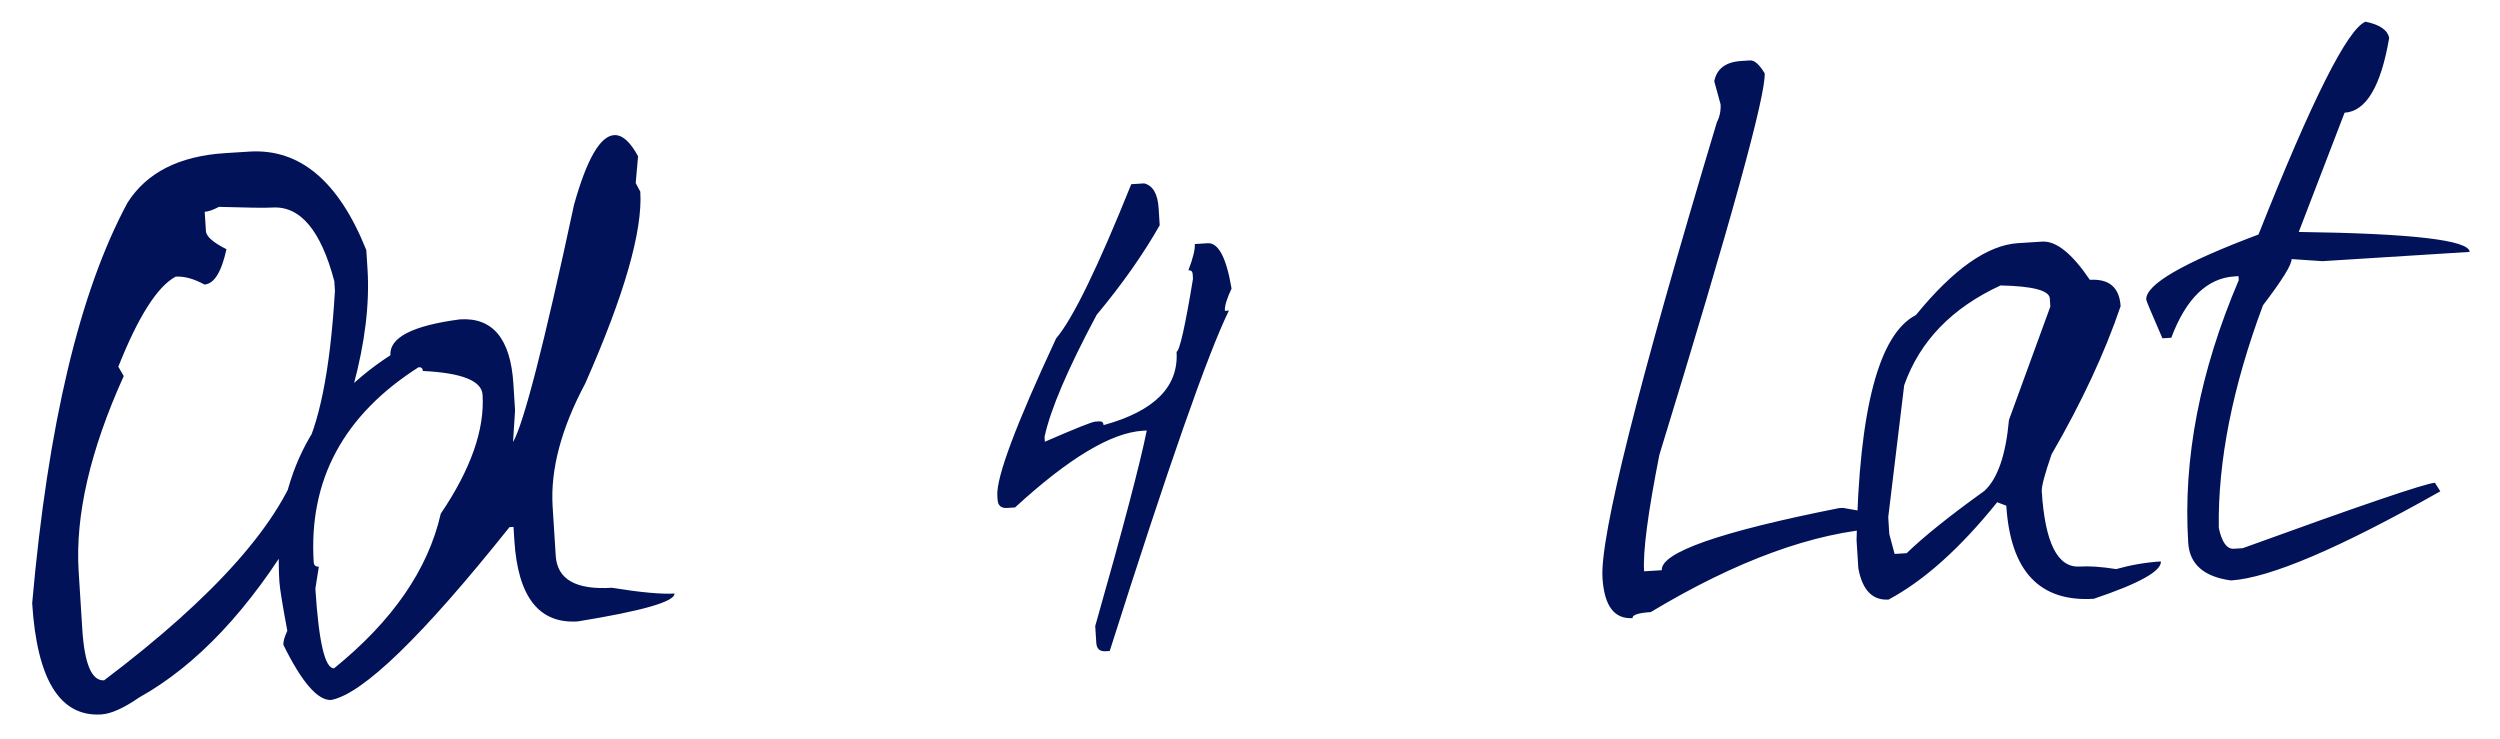 <?xml version="1.0" encoding="UTF-8"?> <svg xmlns="http://www.w3.org/2000/svg" width="186" height="55" viewBox="0 0 186 55" fill="none"> <path d="M16.759 11.392L18.556 11.279C22.309 11.043 25.208 13.486 27.253 18.608L27.344 20.045C27.668 25.195 25.929 31.637 22.127 39.37C18.574 45.325 14.648 49.5 10.35 51.895C9.198 52.689 8.262 53.108 7.544 53.153C4.47 53.347 2.753 50.589 2.394 44.88C3.564 31.621 5.925 21.693 9.478 15.097C10.899 12.843 13.326 11.608 16.759 11.392ZM15.231 15.757L15.321 17.194C15.346 17.593 15.855 18.042 16.849 18.541C16.475 20.248 15.929 21.124 15.21 21.169C14.422 20.738 13.708 20.542 13.069 20.582C11.712 21.309 10.29 23.543 8.802 27.283L9.206 27.979C6.708 33.507 5.59 38.347 5.851 42.499L6.122 46.81C6.286 49.405 6.826 50.673 7.745 50.616C16.086 44.32 20.986 38.761 22.447 33.94C23.745 31.654 24.57 27.554 24.919 21.64L24.874 20.922C23.874 17.137 22.337 15.31 20.261 15.441C19.742 15.473 18.418 15.456 16.29 15.39C15.863 15.617 15.51 15.739 15.231 15.757ZM45.69 10.053C46.288 10.015 46.882 10.539 47.472 11.624L47.297 13.619L47.638 14.259C47.821 17.173 46.457 21.928 43.545 28.524C41.752 31.883 40.943 34.94 41.116 37.695L41.346 41.348C41.456 43.104 42.849 43.898 45.524 43.73C47.67 44.076 49.222 44.219 50.18 44.158C50.218 44.757 47.816 45.45 42.976 46.235C40.102 46.416 38.533 44.41 38.269 40.219L38.205 39.201L37.906 39.219C31.442 47.321 27.022 51.607 24.647 52.077C23.649 52.14 22.46 50.772 21.082 47.973C21.067 47.734 21.165 47.387 21.377 46.932C21.015 44.991 20.818 43.781 20.788 43.302C20.323 35.917 23.076 30.293 29.045 26.431C28.962 25.113 30.69 24.223 34.228 23.76C36.663 23.607 37.986 25.207 38.197 28.56L38.321 30.536L38.169 32.891C38.964 31.518 40.477 25.631 42.709 15.23C43.658 11.844 44.652 10.118 45.69 10.053ZM23.34 41.819C23.355 42.059 23.482 42.171 23.722 42.156L23.464 43.795C23.716 47.787 24.18 49.762 24.859 49.719C29.207 46.199 31.851 42.366 32.793 38.218C35.029 34.912 36.066 31.961 35.903 29.366C35.838 28.328 34.358 27.74 31.463 27.601C31.451 27.401 31.345 27.308 31.145 27.32C25.558 30.878 22.956 35.711 23.34 41.819ZM84.166 13.704L85.124 13.644C85.775 13.803 86.135 14.422 86.203 15.5L86.282 16.758C85.055 18.919 83.492 21.141 81.591 23.425C79.44 27.448 78.147 30.475 77.714 32.507L77.737 32.866C79.999 31.882 81.25 31.382 81.49 31.367L81.789 31.349C81.989 31.336 82.095 31.429 82.107 31.629C85.89 30.59 87.699 28.772 87.536 26.177C87.77 26.082 88.177 24.273 88.757 20.75L88.735 20.391C88.722 20.191 88.616 20.098 88.417 20.11C88.761 19.207 88.92 18.555 88.895 18.156L89.853 18.096C90.651 18.046 91.243 19.171 91.628 21.471C91.274 22.215 91.109 22.766 91.131 23.126L91.431 23.107C89.868 26.291 86.912 34.733 82.564 48.434L82.264 48.452C81.825 48.48 81.592 48.274 81.564 47.835L81.485 46.578C83.553 39.313 84.831 34.464 85.319 32.028L85.019 32.047C82.664 32.195 79.497 34.098 75.519 37.755L74.92 37.792C74.481 37.82 74.248 37.614 74.22 37.175L74.201 36.876C74.116 35.519 75.574 31.619 78.575 25.178C79.807 23.738 81.671 19.913 84.166 13.704ZM129.55 4.537L130.209 4.495C130.528 4.475 130.889 4.793 131.291 5.449C131.392 7.046 128.781 16.509 123.458 33.837C122.607 38.139 122.227 41.028 122.32 42.505L123.638 42.423C123.555 41.105 127.947 39.566 136.814 37.806L137.113 37.787L139.909 38.273L139.973 39.291C134.943 39.607 129.223 41.691 122.812 45.541C121.894 45.598 121.442 45.747 121.457 45.987C120.1 46.072 119.356 45.077 119.225 43.001C119.032 39.927 121.868 28.627 127.733 9.1C127.948 8.685 128.04 8.239 128.01 7.76L127.541 6.046C127.723 5.112 128.393 4.609 129.55 4.537ZM150.144 18.09L151.941 17.977C152.978 17.912 154.16 18.86 155.486 20.82C156.923 20.73 157.686 21.383 157.774 22.78C156.59 26.262 154.877 29.936 152.636 33.805C152.127 35.28 151.884 36.197 151.907 36.556C152.148 40.388 153.087 42.253 154.724 42.15C155.442 42.105 156.348 42.168 157.441 42.34C158.544 42.03 159.654 41.84 160.772 41.77C160.817 42.488 159.152 43.415 155.777 44.549C151.745 44.803 149.575 42.494 149.269 37.624L148.591 37.366C145.841 40.785 143.147 43.199 140.51 44.608C139.312 44.683 138.562 43.908 138.26 42.284L138.128 40.188C138.316 30.437 139.788 24.854 142.545 23.438C145.336 20.016 147.869 18.233 150.144 18.09ZM140.485 38.477L140.564 39.734L140.958 41.213L141.856 41.156C143.141 39.913 145.067 38.369 147.637 36.524C148.622 35.62 149.232 33.859 149.468 31.239L152.545 22.809L152.507 22.21C152.47 21.611 151.247 21.287 148.839 21.238C145.217 22.909 142.828 25.384 141.671 28.663L140.485 38.477ZM175.995 1.615C177.05 1.829 177.637 2.233 177.754 2.826C177.139 6.432 176.034 8.285 174.437 8.386L171.027 17.257C179.451 17.369 183.69 17.863 183.745 18.742L172.787 19.431L170.493 19.275C170.518 19.674 169.808 20.821 168.365 22.715C166.101 28.789 165.006 34.309 165.078 39.274C165.305 40.342 165.679 40.86 166.197 40.827L166.856 40.786C175.673 37.586 180.44 35.963 181.159 35.918L181.559 36.554C174.051 40.794 168.859 43.004 165.985 43.185C163.964 42.911 162.903 41.976 162.803 40.379C162.411 34.152 163.664 27.64 166.563 20.845L166.545 20.545L166.245 20.564C164.209 20.692 162.642 22.214 161.543 25.128L160.884 25.17C160.087 23.336 159.686 22.38 159.681 22.3C159.611 21.182 162.395 19.564 168.033 17.446C172.011 7.416 174.665 2.139 175.995 1.615Z" fill="#011259"></path> </svg> 